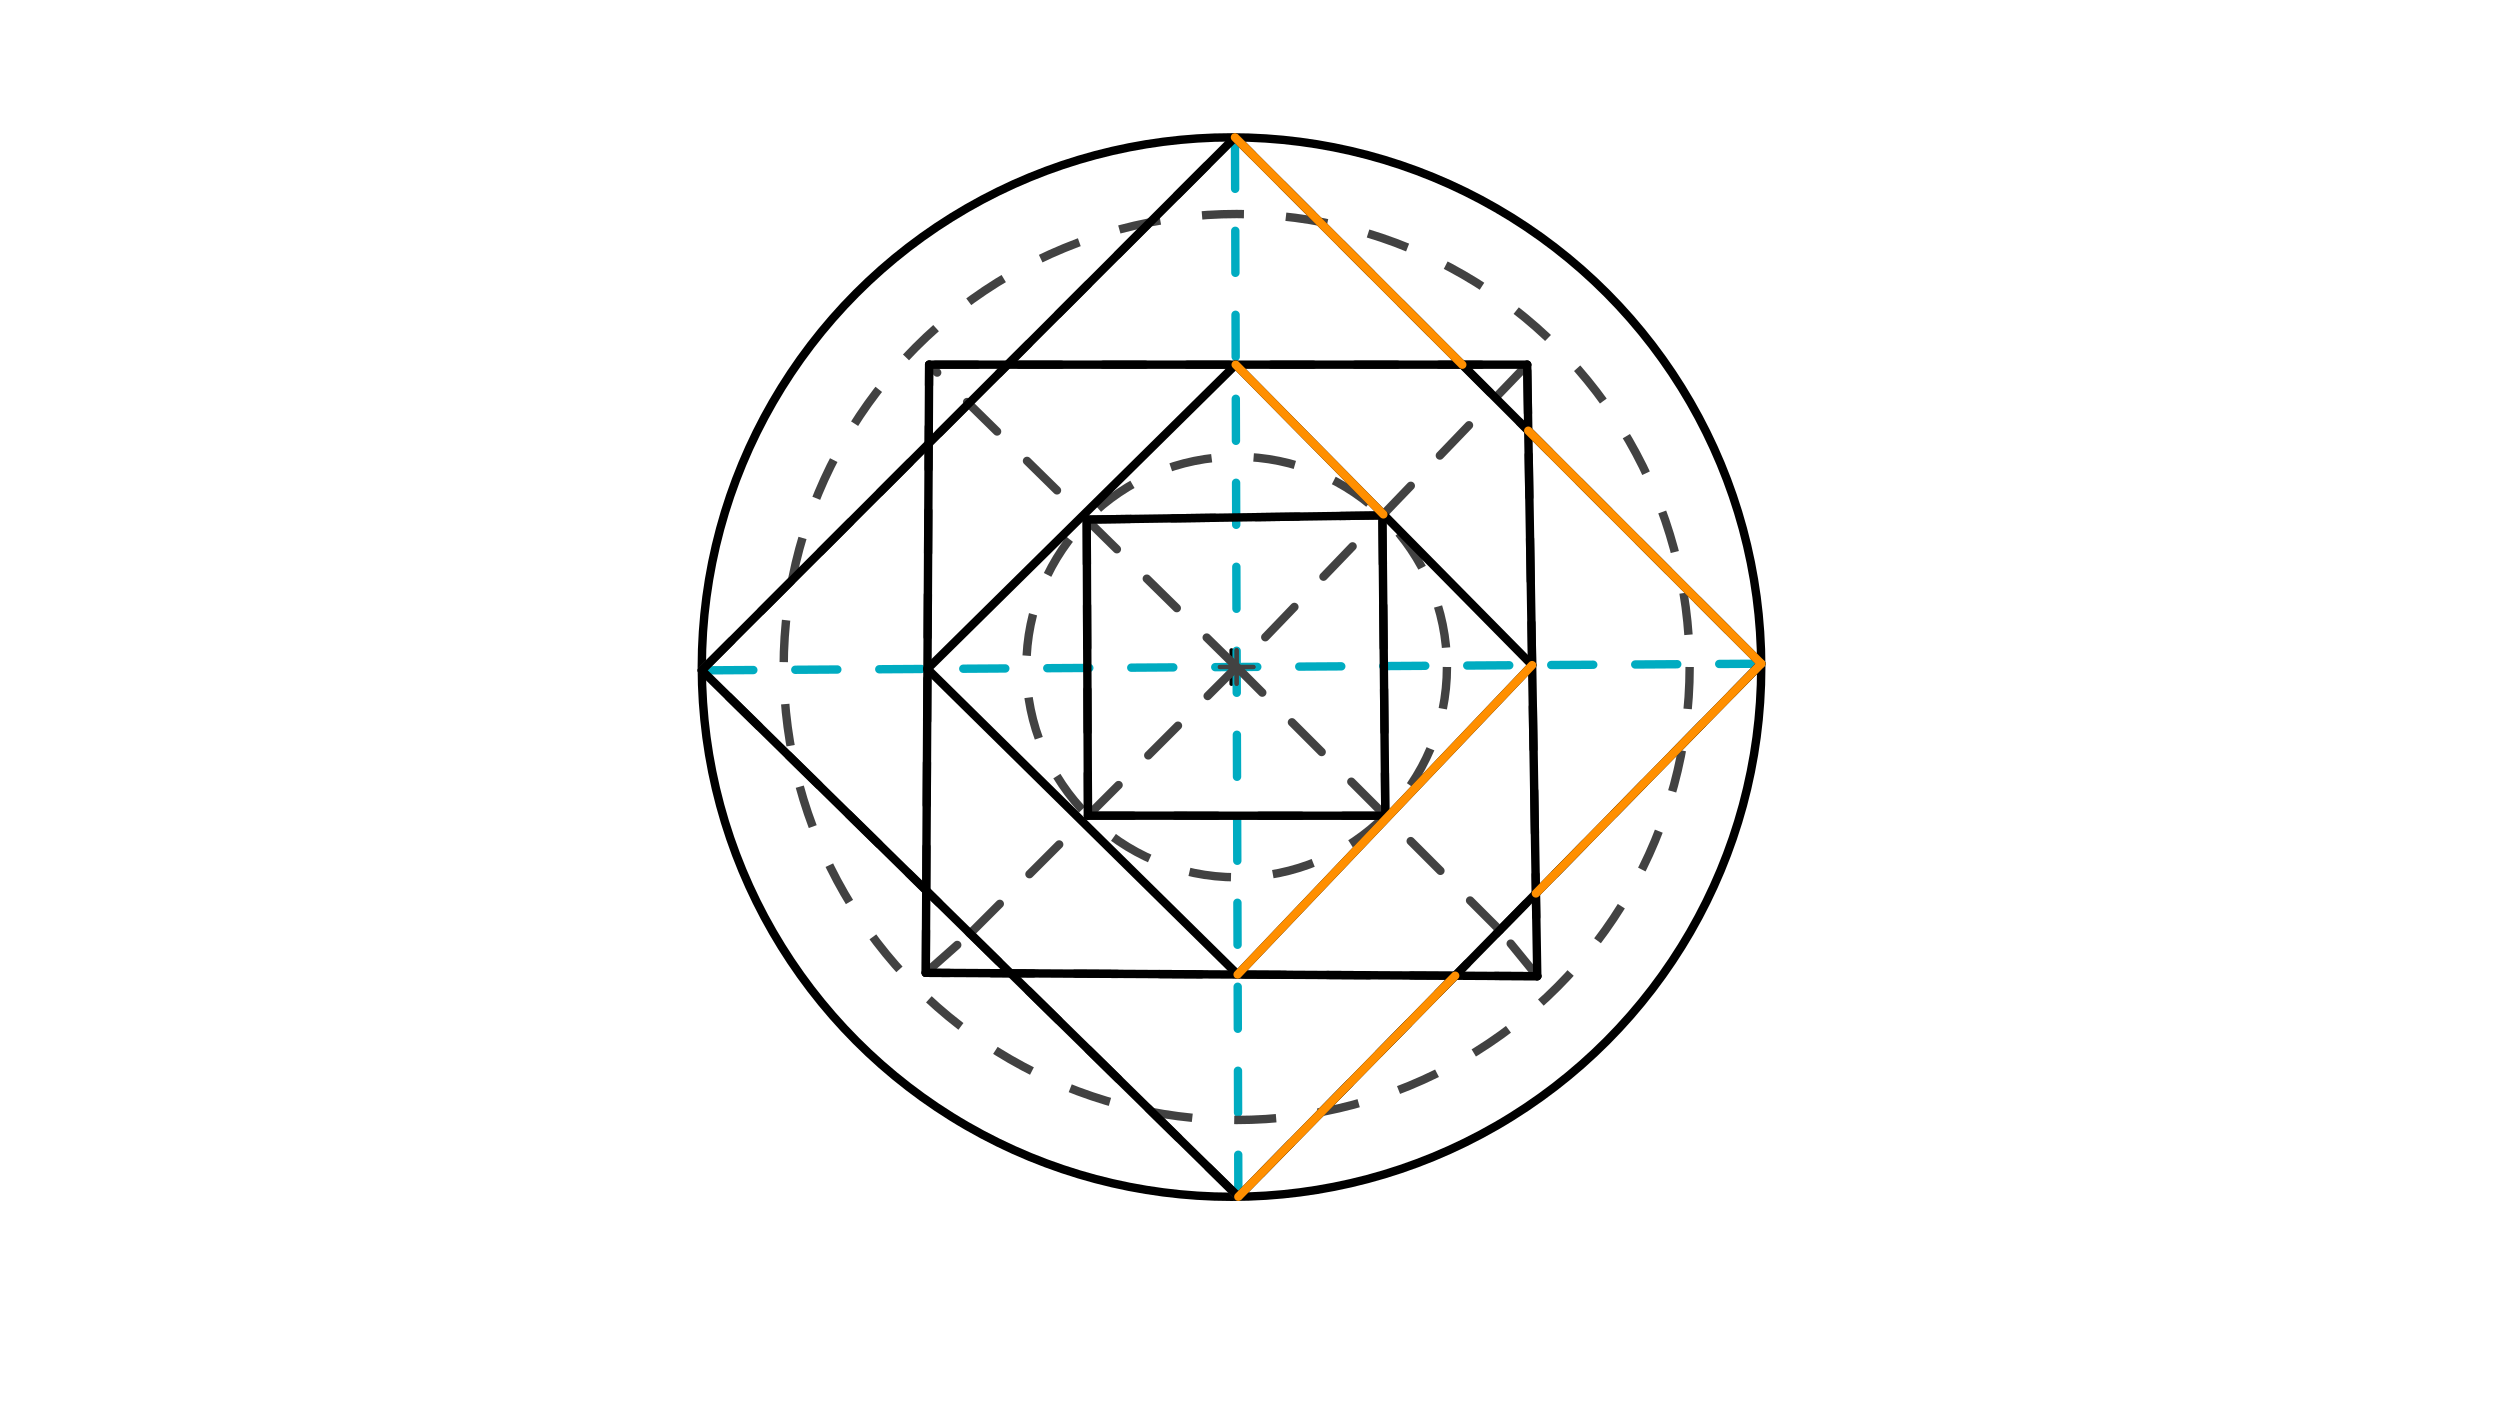 <svg xmlns="http://www.w3.org/2000/svg" class="svg--1it" height="100%" preserveAspectRatio="xMidYMid meet" viewBox="0 0 595.276 334.488" width="100%"><defs><marker id="marker-arrow" markerHeight="16" markerUnits="userSpaceOnUse" markerWidth="24" orient="auto-start-reverse" refX="24" refY="4" viewBox="0 0 24 8"><path d="M 0 0 L 24 4 L 0 8 z" stroke="inherit"></path></marker></defs><g class="aux-layer--1FB"></g><g class="main-layer--3Vd"><g class="element--2qn"><g class="center--1s5"><line x1="289.238" y1="158.838" x2="297.238" y2="158.838" stroke="#000000" stroke-width="1" stroke-linecap="round"></line><line x1="293.238" y1="154.838" x2="293.238" y2="162.838" stroke="#000000" stroke-width="1" stroke-linecap="round"></line><circle class="hit--230" cx="293.238" cy="158.838" r="4" stroke="none" fill="transparent"></circle></g><circle cx="293.238" cy="158.838" fill="none" r="126.131" stroke="#000000" stroke-dasharray="none" stroke-width="2"></circle></g><g class="element--2qn"><line stroke="#00ACC1" stroke-dasharray="10" stroke-linecap="round" stroke-width="2" x1="419.366" x2="164.438" y1="158.034" y2="159.638"></line></g><g class="element--2qn"><line stroke="#00ACC1" stroke-dasharray="10" stroke-linecap="round" stroke-width="2" x1="294.865" x2="294.038" y1="284.958" y2="26.037"></line></g><g class="element--2qn"><line stroke="#424242" stroke-dasharray="10" stroke-linecap="round" stroke-width="2" x1="419.366" x2="294.865" y1="158.034" y2="284.958"></line></g><g class="element--2qn"><line stroke="#424242" stroke-dasharray="10" stroke-linecap="round" stroke-width="2" x1="294.865" x2="167.109" y1="284.958" y2="159.621"></line></g><g class="element--2qn"><line stroke="#424242" stroke-dasharray="10" stroke-linecap="round" stroke-width="2" x1="411.369" x2="294.059" y1="150.035" y2="32.709"></line></g><g class="element--2qn"><line stroke="#424242" stroke-dasharray="10" stroke-linecap="round" stroke-width="2" x1="167.109" x2="294.059" y1="159.621" y2="32.709"></line></g><g class="element--2qn"><g class="center--1s5"><line x1="290.462" y1="158.82" x2="298.462" y2="158.82" stroke="#424242" stroke-width="1" stroke-linecap="round"></line><line x1="294.462" y1="154.82" x2="294.462" y2="162.82" stroke="#424242" stroke-width="1" stroke-linecap="round"></line><circle class="hit--230" cx="294.462" cy="158.82" r="4" stroke="none" fill="transparent"></circle></g><circle cx="294.462" cy="158.82" fill="none" r="50.071" stroke="#424242" stroke-dasharray="10" stroke-width="2"></circle></g><g class="element--2qn"><g class="center--1s5"><line x1="290.462" y1="158.82" x2="298.462" y2="158.82" stroke="#424242" stroke-width="1" stroke-linecap="round"></line><line x1="294.462" y1="154.82" x2="294.462" y2="162.82" stroke="#424242" stroke-width="1" stroke-linecap="round"></line><circle class="hit--230" cx="294.462" cy="158.82" r="4" stroke="none" fill="transparent"></circle></g><circle cx="294.462" cy="158.82" fill="none" r="107.86" stroke="#424242" stroke-dasharray="10" stroke-width="2"></circle></g><g class="element--2qn"><line stroke="#424242" stroke-dasharray="10" stroke-linecap="round" stroke-width="2" x1="363.638" x2="294.462" y1="86.838" y2="158.82"></line></g><g class="element--2qn"><line stroke="#424242" stroke-dasharray="10" stroke-linecap="round" stroke-width="2" x1="294.462" x2="221.238" y1="158.82" y2="86.838"></line></g><g class="element--2qn"><line stroke="#424242" stroke-dasharray="10" stroke-linecap="round" stroke-width="2" x1="230.987" x2="294.462" y1="222.29" y2="158.82"></line></g><g class="element--2qn"><line stroke="#424242" stroke-dasharray="10" stroke-linecap="round" stroke-width="2" x1="357.116" x2="294.462" y1="221.496" y2="158.82"></line></g><g class="element--2qn"><line stroke="#424242" stroke-dasharray="10" stroke-linecap="round" stroke-width="2" x1="220.438" x2="230.987" y1="231.638" y2="222.29"></line></g><g class="element--2qn"><line stroke="#424242" stroke-dasharray="10" stroke-linecap="round" stroke-width="2" x1="366.038" x2="357.116" y1="232.438" y2="221.496"></line></g><g class="element--2qn"><line stroke="#424242" stroke-dasharray="10" stroke-linecap="round" stroke-width="2" x1="366.038" x2="220.438" y1="232.438" y2="231.638"></line></g><g class="element--2qn"><line stroke="#424242" stroke-dasharray="10" stroke-linecap="round" stroke-width="2" x1="220.438" x2="221.238" y1="231.638" y2="86.838"></line></g><g class="element--2qn"><line stroke="#424242" stroke-dasharray="10" stroke-linecap="round" stroke-width="2" x1="352.704" x2="221.238" y1="86.838" y2="86.838"></line></g><g class="element--2qn"><line stroke="#424242" stroke-dasharray="10" stroke-linecap="round" stroke-width="2" x1="365.805" x2="363.638" y1="218.322" y2="86.838"></line></g><g class="element--2qn"><line stroke="#424242" stroke-dasharray="10" stroke-linecap="round" stroke-width="2" x1="329.157" x2="258.754" y1="122.717" y2="123.718"></line></g><g class="element--2qn"><line stroke="#424242" stroke-dasharray="10" stroke-linecap="round" stroke-width="2" x1="259.055" x2="258.754" y1="194.224" y2="123.718"></line></g><g class="element--2qn"><line stroke="#424242" stroke-dasharray="10" stroke-linecap="round" stroke-width="2" x1="329.861" x2="329.157" y1="194.232" y2="122.717"></line></g><g class="element--2qn"><line stroke="#424242" stroke-dasharray="10" stroke-linecap="round" stroke-width="2" x1="329.861" x2="259.055" y1="194.232" y2="194.224"></line></g><g class="element--2qn"><line stroke="#000000" stroke-dasharray="none" stroke-linecap="round" stroke-width="2" x1="294.059" x2="419.366" y1="32.709" y2="158.034"></line></g><g class="element--2qn"><line stroke="#000000" stroke-dasharray="none" stroke-linecap="round" stroke-width="2" x1="419.366" x2="294.865" y1="158.034" y2="284.958"></line></g><g class="element--2qn"><line stroke="#000000" stroke-dasharray="none" stroke-linecap="round" stroke-width="2" x1="167.109" x2="294.865" y1="159.621" y2="284.958"></line></g><g class="element--2qn"><line stroke="#000000" stroke-dasharray="none" stroke-linecap="round" stroke-width="2" x1="221.238" x2="363.637" y1="86.838" y2="86.838"></line></g><g class="element--2qn"><line stroke="#000000" stroke-dasharray="none" stroke-linecap="round" stroke-width="2" x1="363.637" x2="366.038" y1="86.838" y2="232.438"></line></g><g class="element--2qn"><line stroke="#000000" stroke-dasharray="none" stroke-linecap="round" stroke-width="2" x1="221.238" x2="220.438" y1="86.838" y2="231.637"></line></g><g class="element--2qn"><line stroke="#000000" stroke-dasharray="none" stroke-linecap="round" stroke-width="2" x1="220.438" x2="366.038" y1="231.637" y2="232.438"></line></g><g class="element--2qn"><line stroke="#000000" stroke-dasharray="none" stroke-linecap="round" stroke-width="2" x1="258.754" x2="329.157" y1="123.718" y2="122.717"></line></g><g class="element--2qn"><line stroke="#000000" stroke-dasharray="none" stroke-linecap="round" stroke-width="2" x1="329.157" x2="329.861" y1="122.717" y2="194.232"></line></g><g class="element--2qn"><line stroke="#000000" stroke-dasharray="none" stroke-linecap="round" stroke-width="2" x1="258.754" x2="259.055" y1="123.718" y2="194.224"></line></g><g class="element--2qn"><line stroke="#000000" stroke-dasharray="none" stroke-linecap="round" stroke-width="2" x1="259.055" x2="329.861" y1="194.224" y2="194.232"></line></g><g class="element--2qn"><line stroke="#000000" stroke-dasharray="none" stroke-linecap="round" stroke-width="2" x1="294.696" x2="220.837" y1="232.046" y2="159.283"></line></g><g class="element--2qn"><line stroke="#000000" stroke-dasharray="none" stroke-linecap="round" stroke-width="2" x1="220.837" x2="294.232" y1="159.283" y2="86.838"></line></g><g class="element--2qn"><line stroke="#000000" stroke-dasharray="none" stroke-linecap="round" stroke-width="2" x1="294.232" x2="364.817" y1="86.838" y2="158.377"></line></g><g class="element--2qn"><line stroke="#000000" stroke-dasharray="none" stroke-linecap="round" stroke-width="2" x1="364.817" x2="294.696" y1="158.377" y2="232.046"></line></g><g class="element--2qn"><line stroke="#000000" stroke-dasharray="none" stroke-linecap="round" stroke-width="2" x1="294.059" x2="167.109" y1="32.709" y2="159.621"></line></g><g class="element--2qn"><line stroke="#FF8F00" stroke-dasharray="none" stroke-linecap="round" stroke-width="2" x1="294.059" x2="348.18" y1="32.709" y2="86.838"></line></g><g class="element--2qn"><line stroke="#FF8F00" stroke-dasharray="none" stroke-linecap="round" stroke-width="2" x1="363.897" x2="419.366" y1="102.557" y2="158.034"></line></g><g class="element--2qn"><line stroke="#FF8F00" stroke-dasharray="none" stroke-linecap="round" stroke-width="2" x1="419.366" x2="365.713" y1="158.034" y2="212.732"></line></g><g class="element--2qn"><line stroke="#FF8F00" stroke-dasharray="none" stroke-linecap="round" stroke-width="2" x1="346.489" x2="294.865" y1="232.33" y2="284.958"></line></g><g class="element--2qn"><line stroke="#FF8F00" stroke-dasharray="none" stroke-linecap="round" stroke-width="2" x1="294.696" x2="364.817" y1="232.046" y2="158.377"></line></g><g class="element--2qn"><line stroke="#FF8F00" stroke-dasharray="none" stroke-linecap="round" stroke-width="2" x1="294.232" x2="329.392" y1="86.838" y2="122.473"></line></g></g><g class="snaps-layer--2PT"></g><g class="temp-layer--rAP"></g></svg>